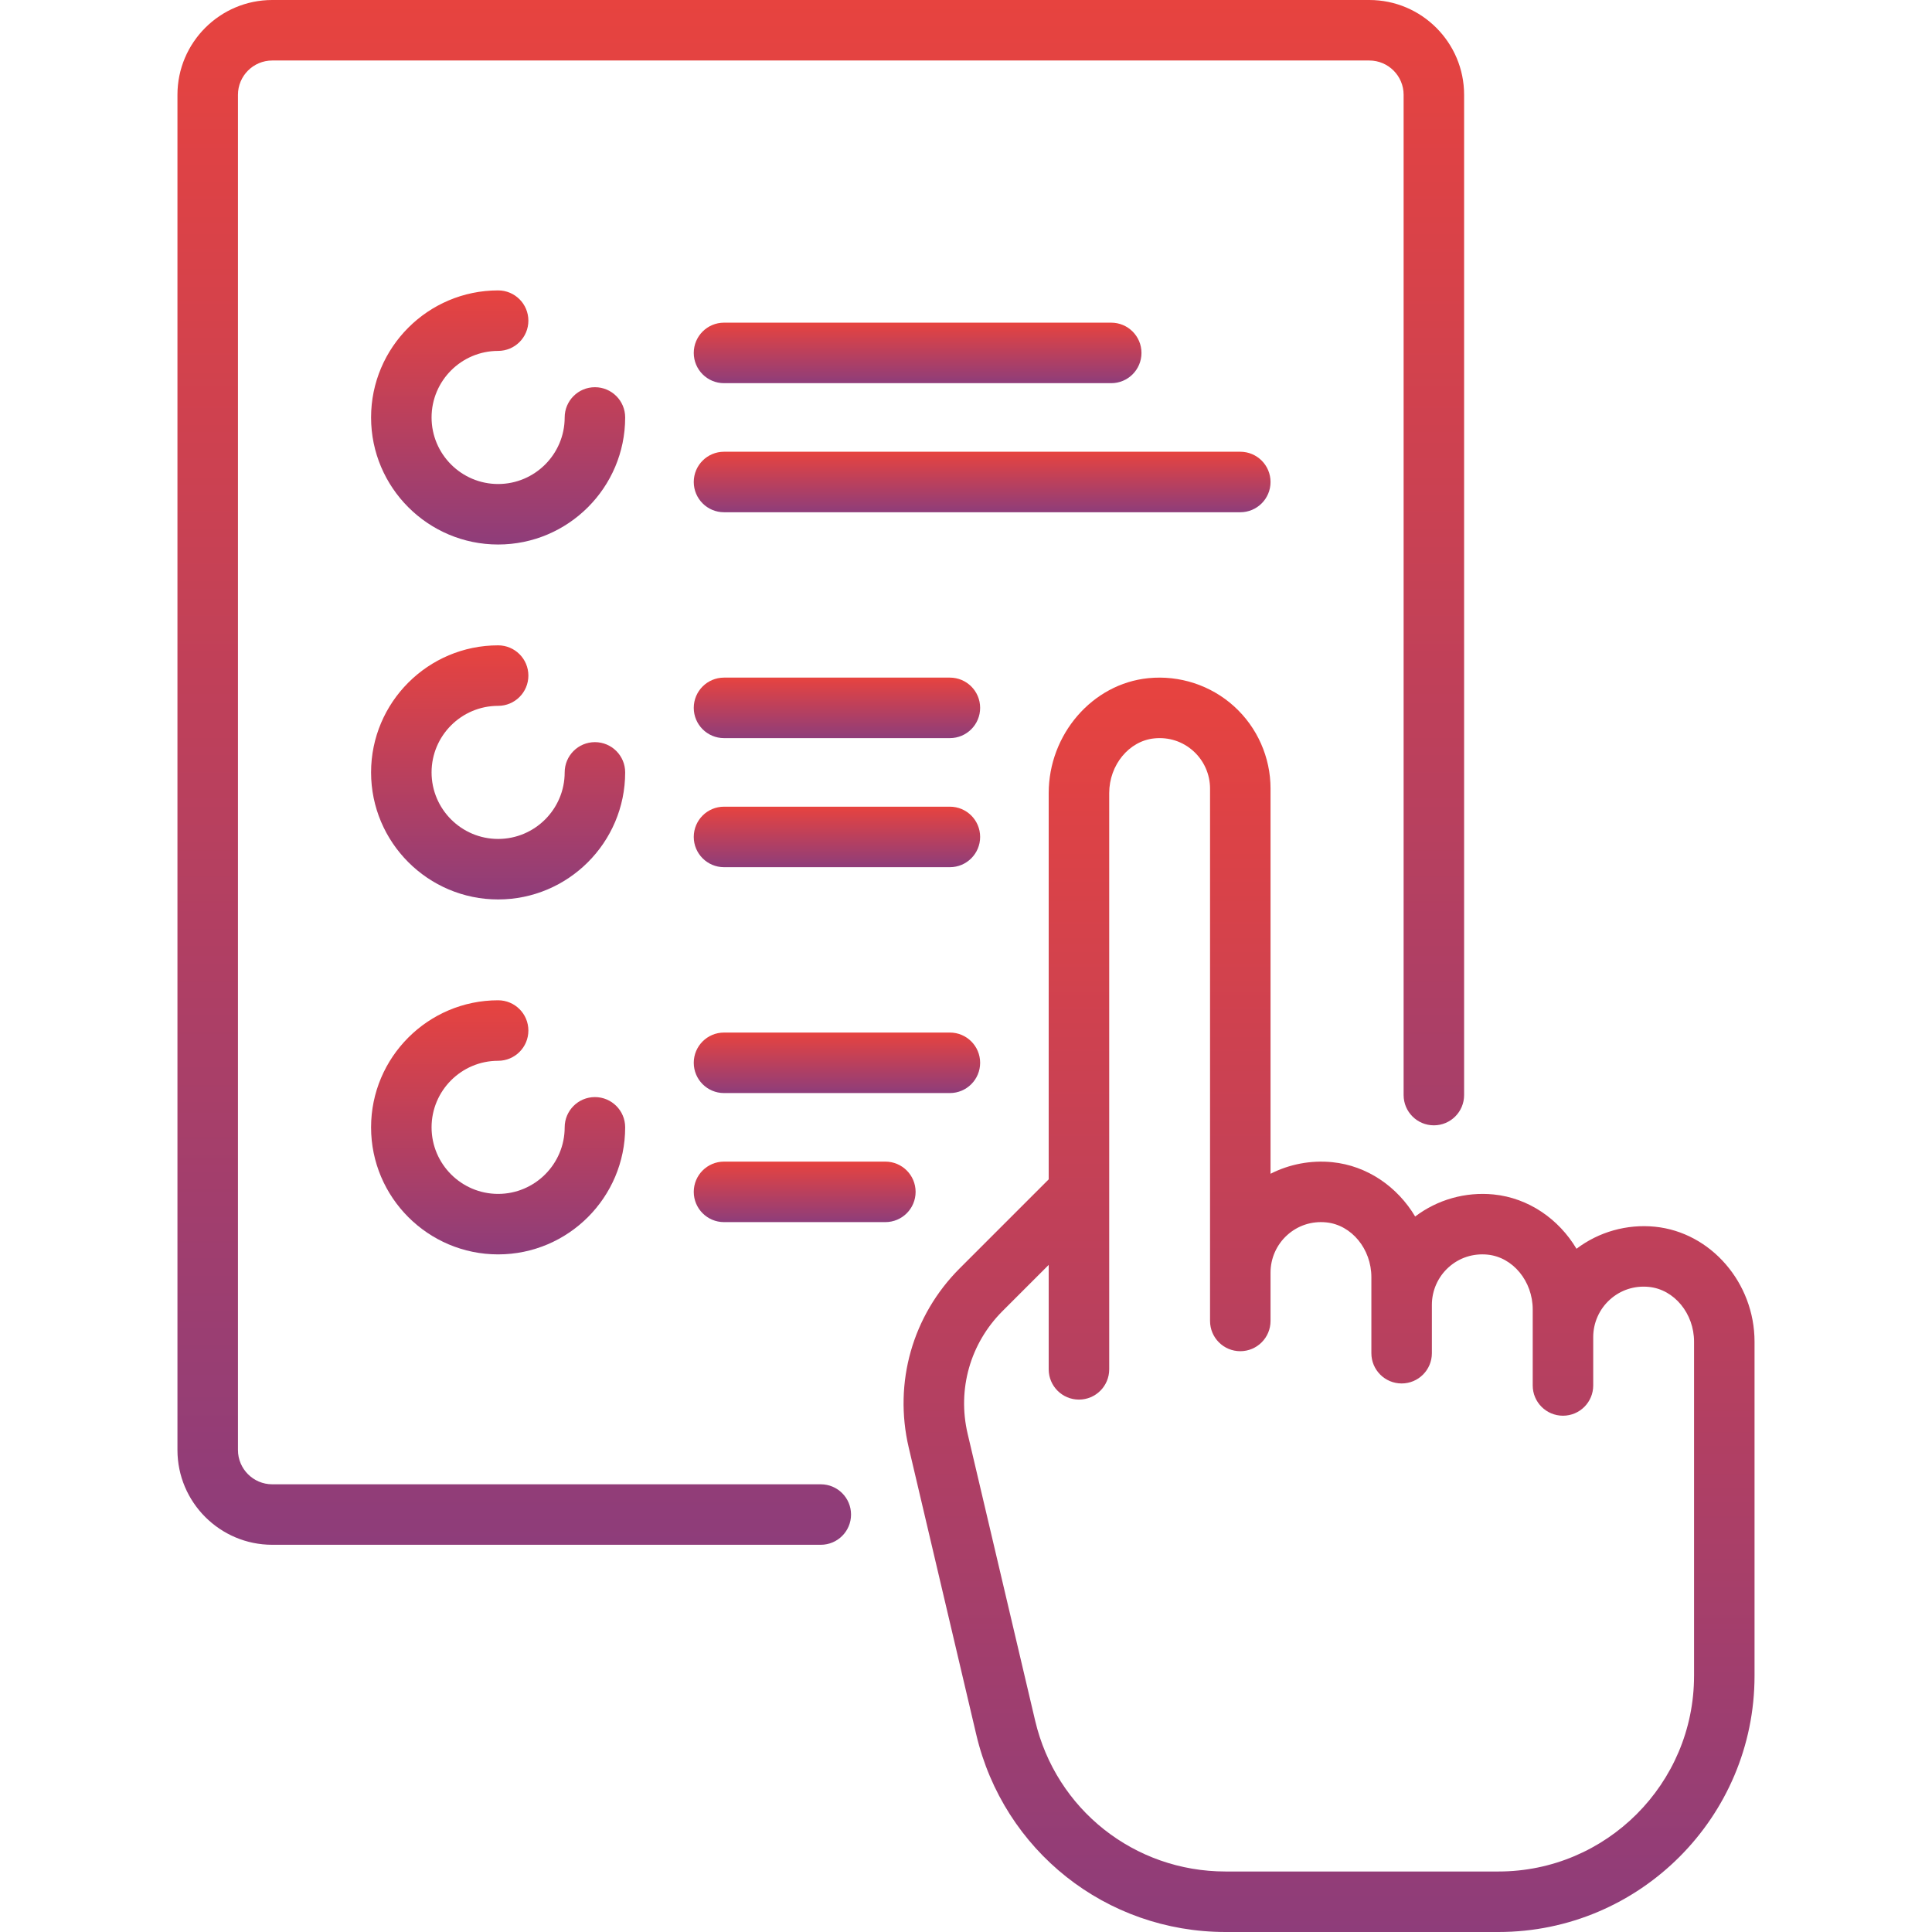 <svg xmlns="http://www.w3.org/2000/svg" width="145" height="145" viewBox="0 0 145 145" fill="none"><g clip-path="url(#clip0_2051_1084)"><path d="M44.65 29.061C43.397 29.061 42.38 30.077 42.38 31.331C42.38 34.085 40.139 36.326 37.385 36.326C34.631 36.326 32.39 34.085 32.39 31.331C32.39 28.577 34.631 26.336 37.385 26.336C38.639 26.336 39.656 25.32 39.656 24.066C39.656 22.812 38.639 21.795 37.385 21.795C32.127 21.795 27.85 26.073 27.85 31.331C27.85 36.589 32.127 40.866 37.385 40.866C42.643 40.866 46.92 36.589 46.92 31.331C46.921 30.077 45.904 29.061 44.65 29.061Z" fill="url(#paint0_linear_2051_1084)"></path><path d="M44.65 55.699C43.397 55.699 42.38 56.715 42.38 57.97C42.38 60.724 40.139 62.964 37.385 62.964C34.631 62.964 32.39 60.724 32.39 57.97C32.39 55.215 34.631 52.975 37.385 52.975C38.639 52.975 39.656 51.958 39.656 50.704C39.656 49.45 38.639 48.434 37.385 48.434C32.127 48.434 27.85 52.712 27.85 57.969C27.85 63.227 32.127 67.505 37.385 67.505C42.643 67.505 46.92 63.227 46.92 57.969C46.921 56.716 45.904 55.699 44.65 55.699Z" fill="url(#paint1_linear_2051_1084)"></path><path d="M71.291 60.543H54.339C53.085 60.543 52.068 61.559 52.068 62.813C52.068 64.067 53.085 65.084 54.339 65.084H71.291C72.544 65.084 73.561 64.067 73.561 62.813C73.561 61.559 72.545 60.543 71.291 60.543Z" fill="url(#paint2_linear_2051_1084)"></path><path d="M71.291 50.856H54.339C53.085 50.856 52.068 51.872 52.068 53.126C52.068 54.38 53.085 55.397 54.339 55.397H71.291C72.544 55.397 73.561 54.38 73.561 53.126C73.561 51.872 72.545 50.856 71.291 50.856Z" fill="url(#paint3_linear_2051_1084)"></path><path d="M66.447 87.181H54.339C53.085 87.181 52.068 88.198 52.068 89.452C52.068 90.706 53.085 91.722 54.339 91.722H66.447C67.701 91.722 68.718 90.706 68.718 89.452C68.718 88.198 67.701 87.181 66.447 87.181Z" fill="url(#paint4_linear_2051_1084)"></path><path d="M71.291 77.495H54.339C53.085 77.495 52.068 78.511 52.068 79.765C52.068 81.019 53.085 82.036 54.339 82.036H71.291C72.544 82.036 73.561 81.019 73.561 79.765C73.561 78.511 72.545 77.495 71.291 77.495Z" fill="url(#paint5_linear_2051_1084)"></path><path d="M93.086 33.904H54.339C53.085 33.904 52.068 34.92 52.068 36.174C52.068 37.428 53.085 38.445 54.339 38.445H93.086C94.34 38.445 95.356 37.428 95.356 36.174C95.356 34.92 94.34 33.904 93.086 33.904Z" fill="url(#paint6_linear_2051_1084)"></path><path d="M83.399 24.217H54.339C53.085 24.217 52.068 25.233 52.068 26.487C52.068 27.741 53.085 28.758 54.339 28.758H83.399C84.653 28.758 85.67 27.741 85.67 26.487C85.67 25.233 84.653 24.217 83.399 24.217Z" fill="url(#paint7_linear_2051_1084)"></path><path d="M44.65 82.338C43.397 82.338 42.38 83.355 42.38 84.609C42.38 87.363 40.139 89.604 37.385 89.604C34.631 89.604 32.39 87.363 32.39 84.609C32.39 81.855 34.631 79.614 37.385 79.614C38.639 79.614 39.656 78.597 39.656 77.343C39.656 76.089 38.639 75.073 37.385 75.073C32.127 75.073 27.85 79.351 27.85 84.609C27.85 89.866 32.127 94.144 37.385 94.144C42.643 94.144 46.92 89.866 46.92 84.609C46.921 83.355 45.904 82.338 44.65 82.338Z" fill="url(#paint8_linear_2051_1084)"></path><path d="M102.77 0H20.432C16.51 0 13.318 3.191 13.318 7.114V108.826C13.318 112.748 16.509 115.939 20.432 115.939H61.601C62.855 115.939 63.872 114.923 63.872 113.669C63.872 112.415 62.855 111.399 61.601 111.399H20.432C19.013 111.399 17.859 110.244 17.859 108.825V7.114C17.859 5.695 19.013 4.541 20.432 4.541H102.77C104.189 4.541 105.344 5.695 105.344 7.114V82.187C105.344 83.441 106.36 84.458 107.614 84.458C108.868 84.458 109.884 83.441 109.884 82.187V7.114C109.884 3.191 106.693 0 102.77 0Z" fill="url(#paint9_linear_2051_1084)"></path><path d="M124.208 92.067C122.098 91.857 119.989 92.455 118.319 93.722C116.99 91.492 114.722 89.909 112.099 89.646C109.988 89.436 107.88 90.034 106.211 91.301C104.881 89.07 102.614 87.487 99.99 87.224C98.379 87.063 96.77 87.374 95.356 88.093V59.181C95.356 56.833 94.357 54.583 92.615 53.007C90.875 51.432 88.53 50.663 86.181 50.898C81.99 51.318 78.707 55.108 78.707 59.526V88.512L72.033 95.186C68.486 98.732 67.055 103.764 68.203 108.647L73.27 130.181C75.323 138.906 83.017 145 91.981 145H112.459C123.058 145 131.681 136.377 131.681 125.778V100.696C131.682 96.277 128.399 92.487 124.208 92.067ZM127.141 125.777C127.141 133.873 120.555 140.459 112.459 140.459H91.982C85.135 140.459 79.258 135.805 77.69 129.14L72.623 107.606C71.837 104.266 72.817 100.822 75.243 98.396L78.707 94.933V102.771C78.707 104.025 79.723 105.042 80.977 105.042C82.231 105.042 83.248 104.025 83.248 102.771V59.526C83.248 57.412 84.735 55.606 86.633 55.417C87.724 55.307 88.767 55.648 89.569 56.374C90.361 57.09 90.816 58.114 90.816 59.181V99.139C90.816 100.393 91.832 101.41 93.086 101.41C94.34 101.41 95.356 100.393 95.356 99.139V95.506C95.356 94.439 95.81 93.416 96.603 92.699C97.405 91.973 98.448 91.632 99.538 91.742C101.437 91.932 102.924 93.737 102.924 95.852V101.56C102.924 102.814 103.941 103.831 105.195 103.831C106.449 103.831 107.465 102.814 107.465 101.56V97.927C107.465 96.86 107.919 95.837 108.712 95.12C109.514 94.394 110.557 94.054 111.647 94.163C113.546 94.353 115.033 96.159 115.033 98.273V103.982C115.033 105.235 116.05 106.252 117.304 106.252C118.558 106.252 119.574 105.236 119.574 103.982V100.349C119.574 99.282 120.028 98.259 120.821 97.542C121.623 96.816 122.665 96.475 123.756 96.585C125.655 96.775 127.142 98.58 127.142 100.694V125.777H127.141Z" fill="url(#paint10_linear_2051_1084)"></path></g><defs><linearGradient id="paint0_linear_2051_1084" x1="37.385" y1="21.795" x2="37.385" y2="40.866" gradientUnits="userSpaceOnUse"><stop stop-color="#E7433F"></stop><stop offset="1" stop-color="#8E3D7A"></stop></linearGradient><linearGradient id="paint1_linear_2051_1084" x1="37.385" y1="48.434" x2="37.385" y2="67.505" gradientUnits="userSpaceOnUse"><stop stop-color="#E7433F"></stop><stop offset="1" stop-color="#8E3D7A"></stop></linearGradient><linearGradient id="paint2_linear_2051_1084" x1="62.815" y1="60.543" x2="62.815" y2="65.084" gradientUnits="userSpaceOnUse"><stop stop-color="#E7433F"></stop><stop offset="1" stop-color="#8E3D7A"></stop></linearGradient><linearGradient id="paint3_linear_2051_1084" x1="62.815" y1="50.856" x2="62.815" y2="55.397" gradientUnits="userSpaceOnUse"><stop stop-color="#E7433F"></stop><stop offset="1" stop-color="#8E3D7A"></stop></linearGradient><linearGradient id="paint4_linear_2051_1084" x1="60.393" y1="87.181" x2="60.393" y2="91.722" gradientUnits="userSpaceOnUse"><stop stop-color="#E7433F"></stop><stop offset="1" stop-color="#8E3D7A"></stop></linearGradient><linearGradient id="paint5_linear_2051_1084" x1="62.815" y1="77.495" x2="62.815" y2="82.036" gradientUnits="userSpaceOnUse"><stop stop-color="#E7433F"></stop><stop offset="1" stop-color="#8E3D7A"></stop></linearGradient><linearGradient id="paint6_linear_2051_1084" x1="73.712" y1="33.904" x2="73.712" y2="38.445" gradientUnits="userSpaceOnUse"><stop stop-color="#E7433F"></stop><stop offset="1" stop-color="#8E3D7A"></stop></linearGradient><linearGradient id="paint7_linear_2051_1084" x1="68.869" y1="24.217" x2="68.869" y2="28.758" gradientUnits="userSpaceOnUse"><stop stop-color="#E7433F"></stop><stop offset="1" stop-color="#8E3D7A"></stop></linearGradient><linearGradient id="paint8_linear_2051_1084" x1="37.385" y1="75.073" x2="37.385" y2="94.144" gradientUnits="userSpaceOnUse"><stop stop-color="#E7433F"></stop><stop offset="1" stop-color="#8E3D7A"></stop></linearGradient><linearGradient id="paint9_linear_2051_1084" x1="61.601" y1="0" x2="61.601" y2="115.939" gradientUnits="userSpaceOnUse"><stop stop-color="#E7433F"></stop><stop offset="1" stop-color="#8E3D7A"></stop></linearGradient><linearGradient id="paint10_linear_2051_1084" x1="99.748" y1="50.857" x2="99.748" y2="145" gradientUnits="userSpaceOnUse"><stop stop-color="#E7433F"></stop><stop offset="1" stop-color="#8E3D7A"></stop></linearGradient><clipPath id="clip0_2051_1084"><rect width="145" height="145" fill="white"></rect></clipPath></defs></svg>